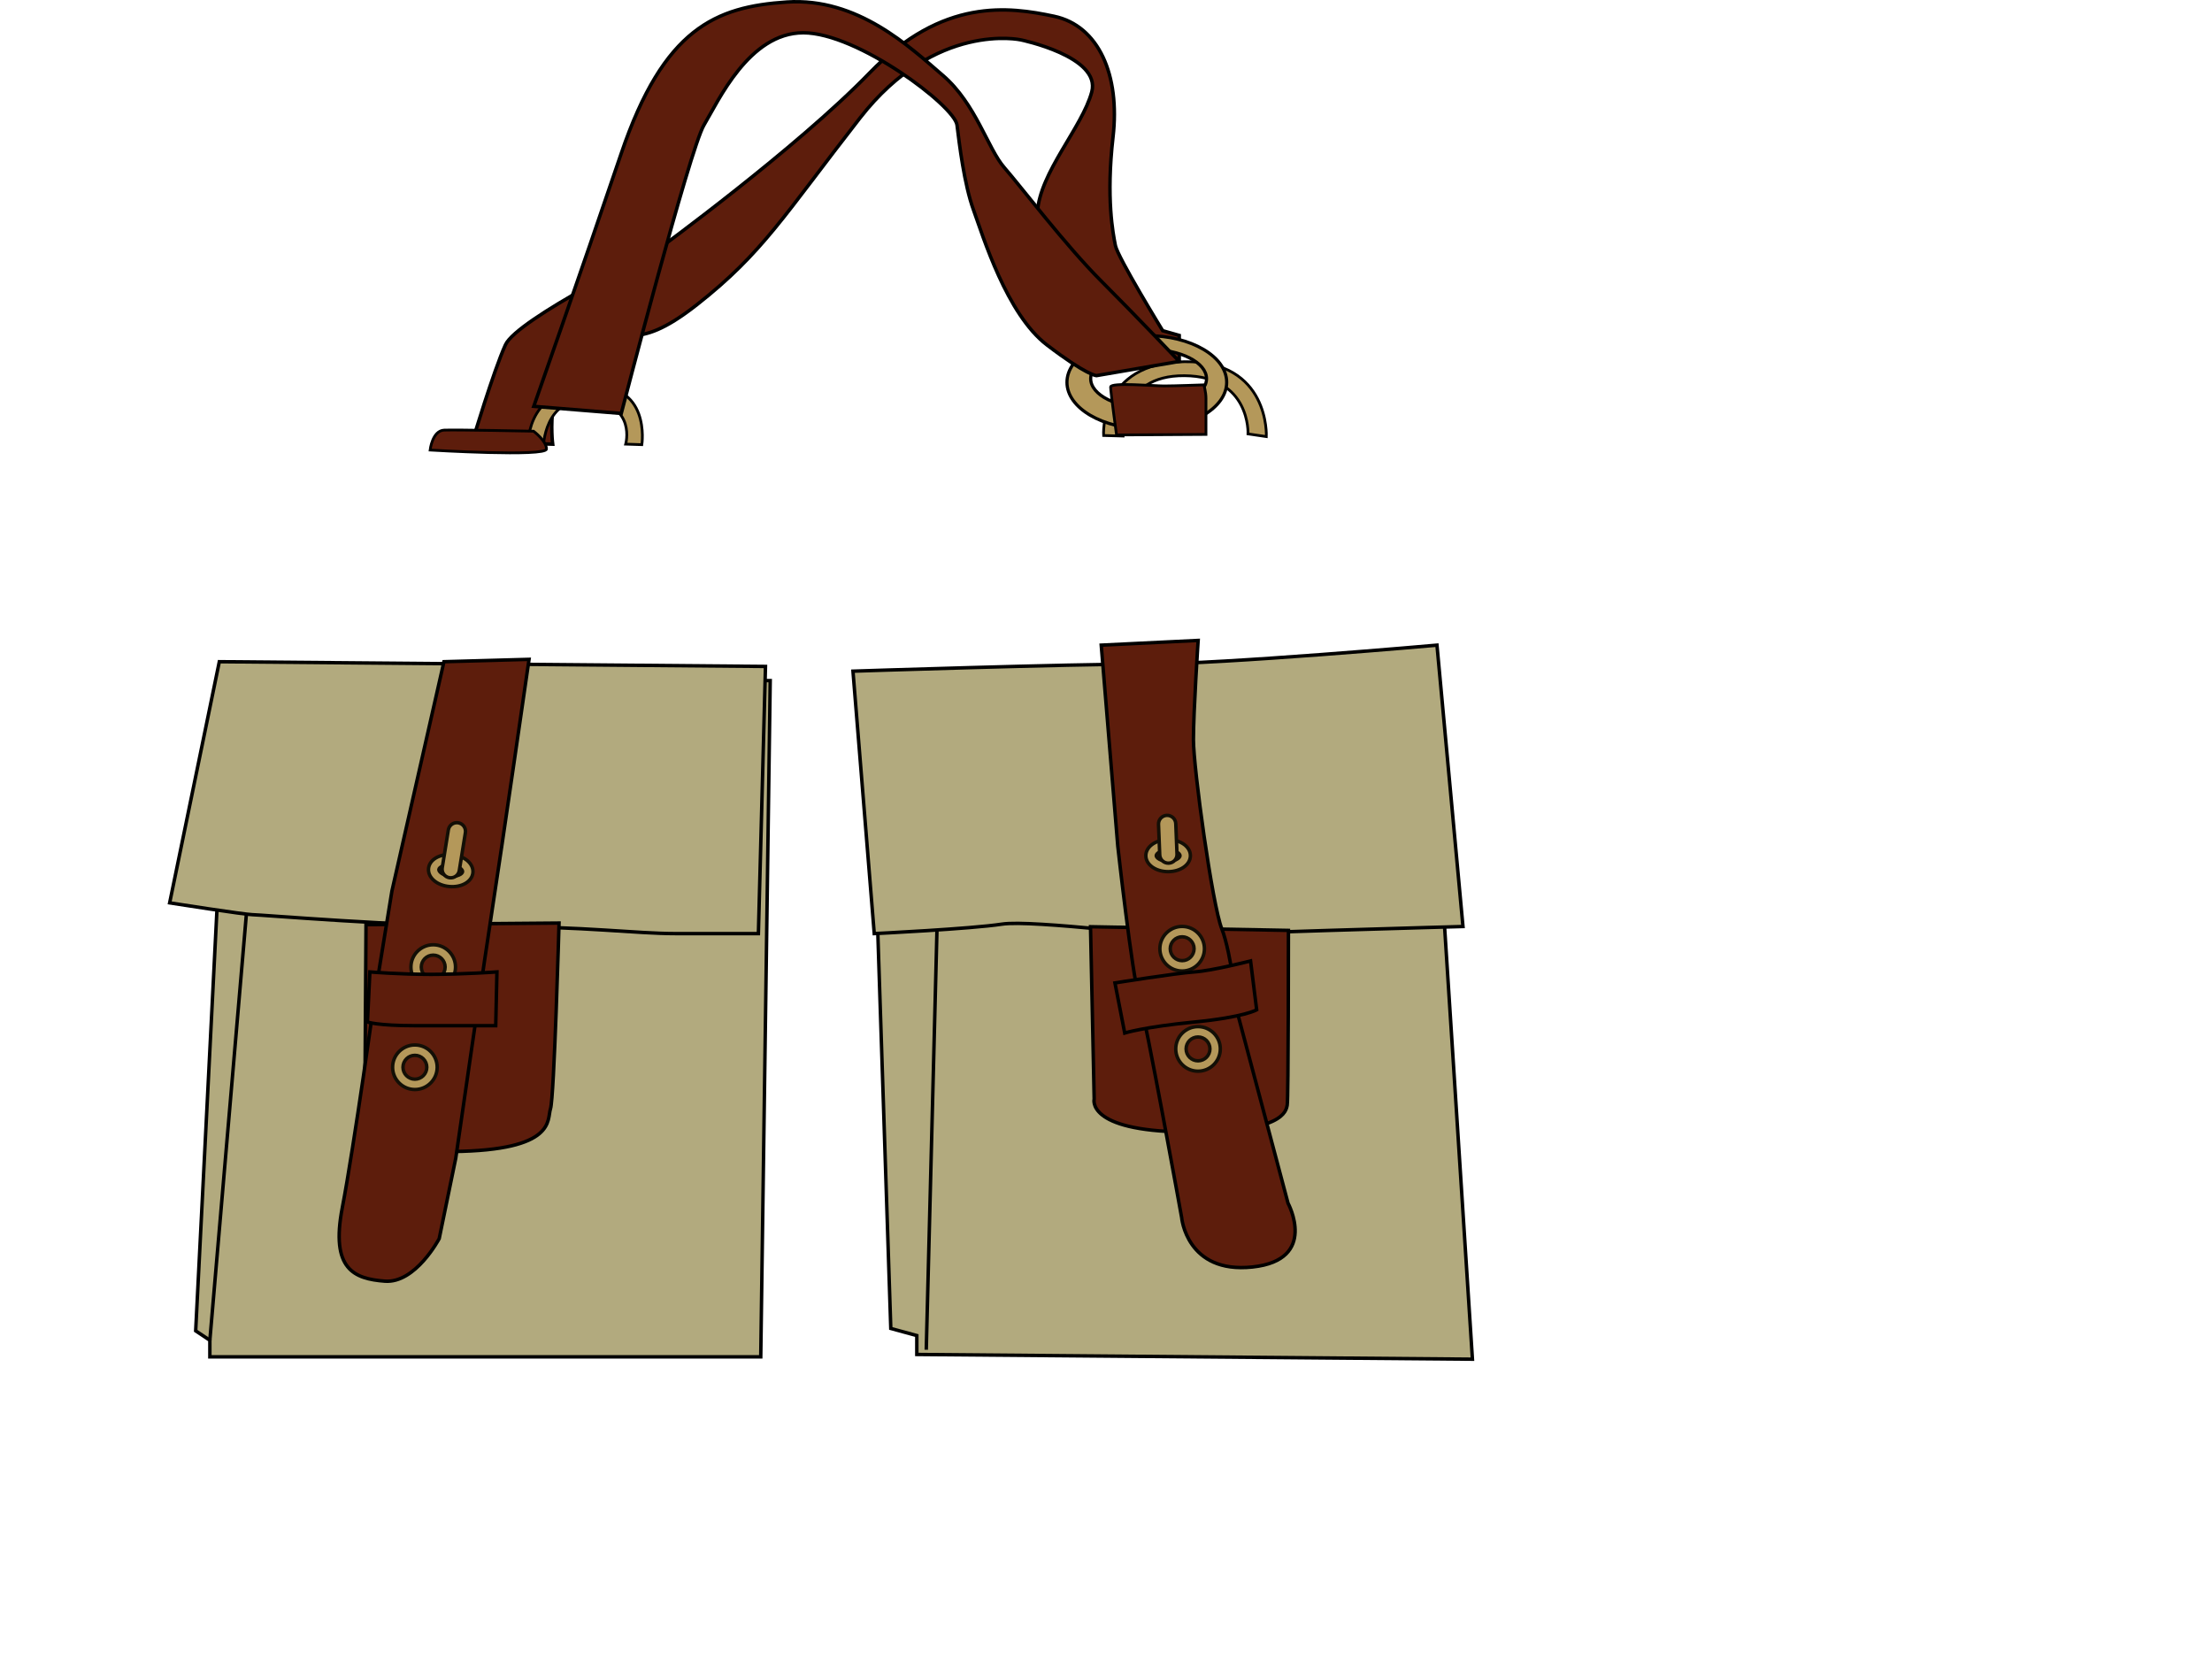 <?xml version="1.0"?><svg width="640" height="480" xmlns="http://www.w3.org/2000/svg">
 <title>blank purse</title>
 <g>
  <title>Layer 1</title>
  <path d="m341.193,104.572v-7.525l-4.789,-1.368c0,0 -12.998,-21.207 -13.682,-24.627s-2.735,-13.682 -0.684,-31.468s-4.105,-32.152 -17.103,-34.888s-32.152,-5.473 -53.358,16.418s-61.566,51.306 -61.566,51.306s-40.361,19.838 -43.782,27.363s-9.577,28.048 -9.577,28.048l23.259,0.684c0,0 -2.737,-20.523 9.577,-28.048s12.998,2.736 32.152,-12.313s25.311,-25.996 47.201,-54.043s46.518,-22.575 46.518,-22.575s23.259,4.789 20.522,15.05s-15.049,23.259 -15.733,34.889s6.84,35.572 11.629,38.993s29.416,4.104 29.416,4.104z" stroke="#000000" fill="#5D1D0C"/>
  <path d="m185.709,128.655c0,0 2.806,-18.239 -15.745,-16.836s-17.148,17.771 -17.148,17.771h4.365c0,0 0.156,-15.121 13.563,-13.718s10.289,12.627 10.289,12.627l4.676,0.156z" stroke-width="0.794" stroke="#000000" fill="#B4985A"/>
  <path d="m124.443,130.214c0,0 0.624,-5.612 4.053,-5.768s25.878,0.312 25.878,0.312s3.741,2.806 3.741,5.145s-33.672,0.311 -33.672,0.311z" stroke-width="0.794" stroke="#000000" fill="#5D1D0C"/>
  <path d="m366.386,126.317c0,0 1.092,-21.981 -23.695,-21.669s-23.384,21.357 -23.384,21.357l5.612,0.156c0,0 -1.403,-17.616 17.771,-17.46s18.396,16.836 18.396,16.836l5.3,0.78z" stroke-width="0.794" stroke="#000000" fill="#B4985A"/>
  <path d="m310.265,99.504c0,0 4.677,-3.119 5.924,-0.624s2.993,6.104 2.026,7.951" stroke-width="0.794" stroke="#000000" fill="none"/>
  <g>
   <path d="m331.812,97.096c-12.763,0 -23.107,6.05 -23.107,13.516s10.345,13.519 23.107,13.519c12.762,0 23.105,-6.053 23.105,-13.519s-10.343,-13.516 -23.105,-13.516zm0.513,20.961c-9.255,0 -16.758,-3.805 -16.758,-8.497c0,-4.692 7.503,-8.496 16.758,-8.496s16.758,3.804 16.758,8.496c0,4.692 -7.503,8.497 -16.758,8.497z" stroke-width="0.917" stroke="#000000" fill="#B4985A"/>
  </g>
  <g>
   <polygon points="426.02,393.257 413.022,191.452 251.578,196.924 257.734,384.363    265.259,386.416 265.259,391.889  " stroke="#000000" fill="#B2AA7E"/>
   <line y2="390.521" x2="267.996" y1="256.438" x1="271.416" stroke="#000000" fill="#B2AA7E"/>
  </g>
  <g>
   <polygon points="220.11,392.572 222.847,196.924 66.191,195.556 56.613,385.048 60.718,387.784    60.718,392.572  " stroke="#000000" fill="#B2AA7E"/>
   <line y2="387.783" x2="60.717" y1="244.125" x1="73.032" stroke="#000000" fill="#B2AA7E"/>
  </g>
  <path d="m179.75,119.623c0,0 19.838,-76.618 23.943,-83.459s13,-26.679 28.732,-26.679s43.779,21.207 44.464,26.679s2.053,17.103 4.789,24.627s9.578,30.099 21.207,38.993s14.365,8.894 14.365,8.894l23.942,-4.105c0,0 -12.313,-12.997 -22.574,-23.258s-23.258,-27.365 -28.047,-32.838s-8.21,-18.47 -17.787,-26.679s-24.626,-22.575 -45.149,-21.207s-35.572,7.524 -47.886,43.781s-25.312,73.198 -25.312,73.198l25.313,2.053z" stroke="#000000" fill="#5D1D0C"/>
  <path d="m348.926,125.693c0,0 0,-8.574 0,-10.445s-0.623,-3.897 -0.623,-3.897s-8.574,0.312 -11.536,0.312s-15.434,-1.091 -15.434,0.312s1.715,13.875 1.715,13.875l25.878,-0.157z" stroke-width="0.794" stroke="#000000" fill="#5D1D0C"/>
  <path d="m63.454,191.452l158.024,1.368l-2.052,77.3c0,0 -12.313,0 -23.943,0s-25.995,-2.052 -52.675,-2.052s-67.725,-3.421 -69.777,-3.421s-23.943,-3.42 -23.943,-3.42l14.366,-69.775z" stroke="#000000" fill="#B2AA7E"/>
  <path d="m246.789,194.188c0,0 62.252,-2.052 84.827,-2.052s84.143,-5.473 84.143,-5.473l7.525,81.405c0,0 -75.25,2.053 -79.354,2.736s-45.149,-4.789 -54.043,-3.421s-36.94,2.736 -36.94,2.736l-6.158,-75.931z" stroke="#000000" fill="#B2AA7E"/>
  <g>
   <path d="m161.749,267.069c0,0 -1.414,50.55 -2.474,53.731s1.767,12.019 -28.28,12.372s-25.452,-11.312 -25.452,-11.312l0.354,-54.327l55.852,-0.464z" stroke="#000000" fill="#5D1D0C"/>
   <g>
    <path d="m153.07,190.768c0,0 -8.209,56.777 -10.261,69.775s-10.945,74.566 -10.945,74.566l-4.789,23.259c0,0 -6.841,12.998 -15.734,12.313s-15.734,-3.421 -12.313,-21.207s9.577,-62.252 9.577,-62.252l4.789,-29.416l15.05,-66.355l24.626,-0.683z" stroke="#000000" fill="#5D1D0C"/>
    <g>
     <path d="m131.791,279.8c0,-3.556 -2.893,-6.448 -6.448,-6.448s-6.448,2.893 -6.448,6.448s2.893,6.448 6.448,6.448s6.448,-2.893 6.448,-6.448zm-6.448,3.448c-1.901,0 -3.448,-1.547 -3.448,-3.448s1.547,-3.448 3.448,-3.448s3.448,1.547 3.448,3.448s-1.547,3.448 -3.448,3.448z" stroke="#130F06" fill="#B4985A"/>
    </g>
    <g>
     <path d="m126.489,308.788c0,-3.556 -2.893,-6.448 -6.448,-6.448s-6.448,2.893 -6.448,6.448s2.893,6.448 6.448,6.448s6.448,-2.892 6.448,-6.448zm-6.448,3.448c-1.901,0 -3.448,-1.547 -3.448,-3.448s1.547,-3.448 3.448,-3.448s3.448,1.547 3.448,3.448s-1.547,3.448 -3.448,3.448z" stroke="#130F06" fill="#B4985A"/>
    </g>
    <g>
     <path d="m136.828,252.486c0.238,-2.581 -2.396,-4.862 -5.997,-5.195c-3.6,-0.331 -6.607,1.43 -6.846,4.011c-0.238,2.582 2.396,4.864 5.997,5.196c3.6,0.332 6.607,-1.431 6.846,-4.012zm-6.571,1.024c-2.064,-0.189 -3.344,-1.289 -3.285,-1.933c0.06,-0.643 1.519,-1.488 3.583,-1.298c2.064,0.189 3.344,1.289 3.285,1.932c-0.059,0.643 -1.519,1.489 -3.583,1.299z" stroke="#130F06" fill="#B4985A"/>
    </g>
    <g>
     <path d="m132.885,251.88l1.768,-10.958l0,0c0.22,-1.363 -0.707,-2.646 -2.07,-2.866c-1.363,-0.22 -2.646,0.707 -2.866,2.07l0,0l-1.768,10.957l0,0c-0.22,1.363 0.707,2.646 2.07,2.866c1.362,0.22 2.646,-0.706 2.866,-2.069l0,0z" stroke="#130F06" fill="#B4985A"/>
    </g>
   </g>
   <path d="m143.428,296.763l0.353,-15.554c0,0 -9.897,0.707 -19.088,0.707s-17.675,-0.707 -17.675,-0.707l-0.707,14.493c0,0 2.828,1.061 13.786,1.061s23.331,0 23.331,0z" stroke="#000000" fill="#5D1D0C"/>
  </g>
  <g>
   <path d="m372.784,269.19c0,0 0,48.782 -0.354,50.55s-1.061,8.131 -29.693,7.777s-26.159,-9.545 -26.159,-9.545l-1.061,-49.843l57.267,1.061z" stroke="#000000" fill="#5D1D0C"/>
   <g>
    <path d="m346.666,185.295l-28.048,1.368l4.789,58.146c0,0 4.104,36.94 6.156,43.781s12.314,63.62 12.314,63.62s1.368,16.419 20.522,14.366s10.261,-18.471 10.261,-18.471l-14.365,-54.043c0,0 -2.053,-18.471 -4.789,-25.312s-8.209,-46.517 -8.209,-54.726s1.369,-28.729 1.369,-28.729z" stroke="#000000" fill="#5D1D0C"/>
    <g>
     <path d="m353.075,303.48c0,-3.556 -2.893,-6.448 -6.448,-6.448s-6.448,2.893 -6.448,6.448s2.893,6.448 6.448,6.448s6.448,-2.892 6.448,-6.448zm-6.449,3.449c-1.901,0 -3.448,-1.547 -3.448,-3.448s1.547,-3.448 3.448,-3.448s3.448,1.547 3.448,3.448s-1.546,3.448 -3.448,3.448z" stroke="#130F06" fill="#B4985A"/>
    </g>
    <g>
     <path d="m348.481,274.496c0,-3.556 -2.893,-6.448 -6.448,-6.448s-6.448,2.893 -6.448,6.448s2.893,6.448 6.448,6.448s6.448,-2.892 6.448,-6.448zm-6.448,3.448c-1.901,0 -3.448,-1.547 -3.448,-3.448s1.547,-3.448 3.448,-3.448s3.448,1.547 3.448,3.448s-1.547,3.448 -3.448,3.448z" stroke="#130F06" fill="#B4985A"/>
    </g>
    <g>
     <path d="m344.422,247.572c0,-2.592 -2.832,-4.622 -6.448,-4.622s-6.448,2.03 -6.448,4.622c0,2.593 2.832,4.623 6.448,4.623s6.448,-2.03 6.448,-4.623zm-6.448,1.623c-2.073,0 -3.448,-0.977 -3.448,-1.623c0,-0.646 1.375,-1.622 3.448,-1.622s3.448,0.977 3.448,1.622c0,0.647 -1.375,1.623 -3.448,1.623z" stroke="#130F06" fill="#B4985A"/>
    </g>
    <g>
     <path d="m340.543,247.14l-0.354,-8.836l0,0c-0.056,-1.379 -1.219,-2.453 -2.598,-2.398c-1.38,0.055 -2.453,1.218 -2.398,2.598l0,0l0.354,8.835l0,0c0.056,1.381 1.219,2.453 2.598,2.398c1.38,-0.054 2.453,-1.218 2.398,-2.597l0,0z" stroke="#130F06" fill="#B4985A"/>
    </g>
   </g>
   <path d="m363.592,292.168l-1.767,-14.14c0,0 -10.958,2.827 -16.261,3.181s-22.978,3.182 -22.978,3.182l2.828,14.493c0,0 5.656,-1.769 20.149,-3.182s18.029,-3.534 18.029,-3.534z" stroke="#000000" fill="#5D1D0C"/>
  </g>
 </g>
</svg>